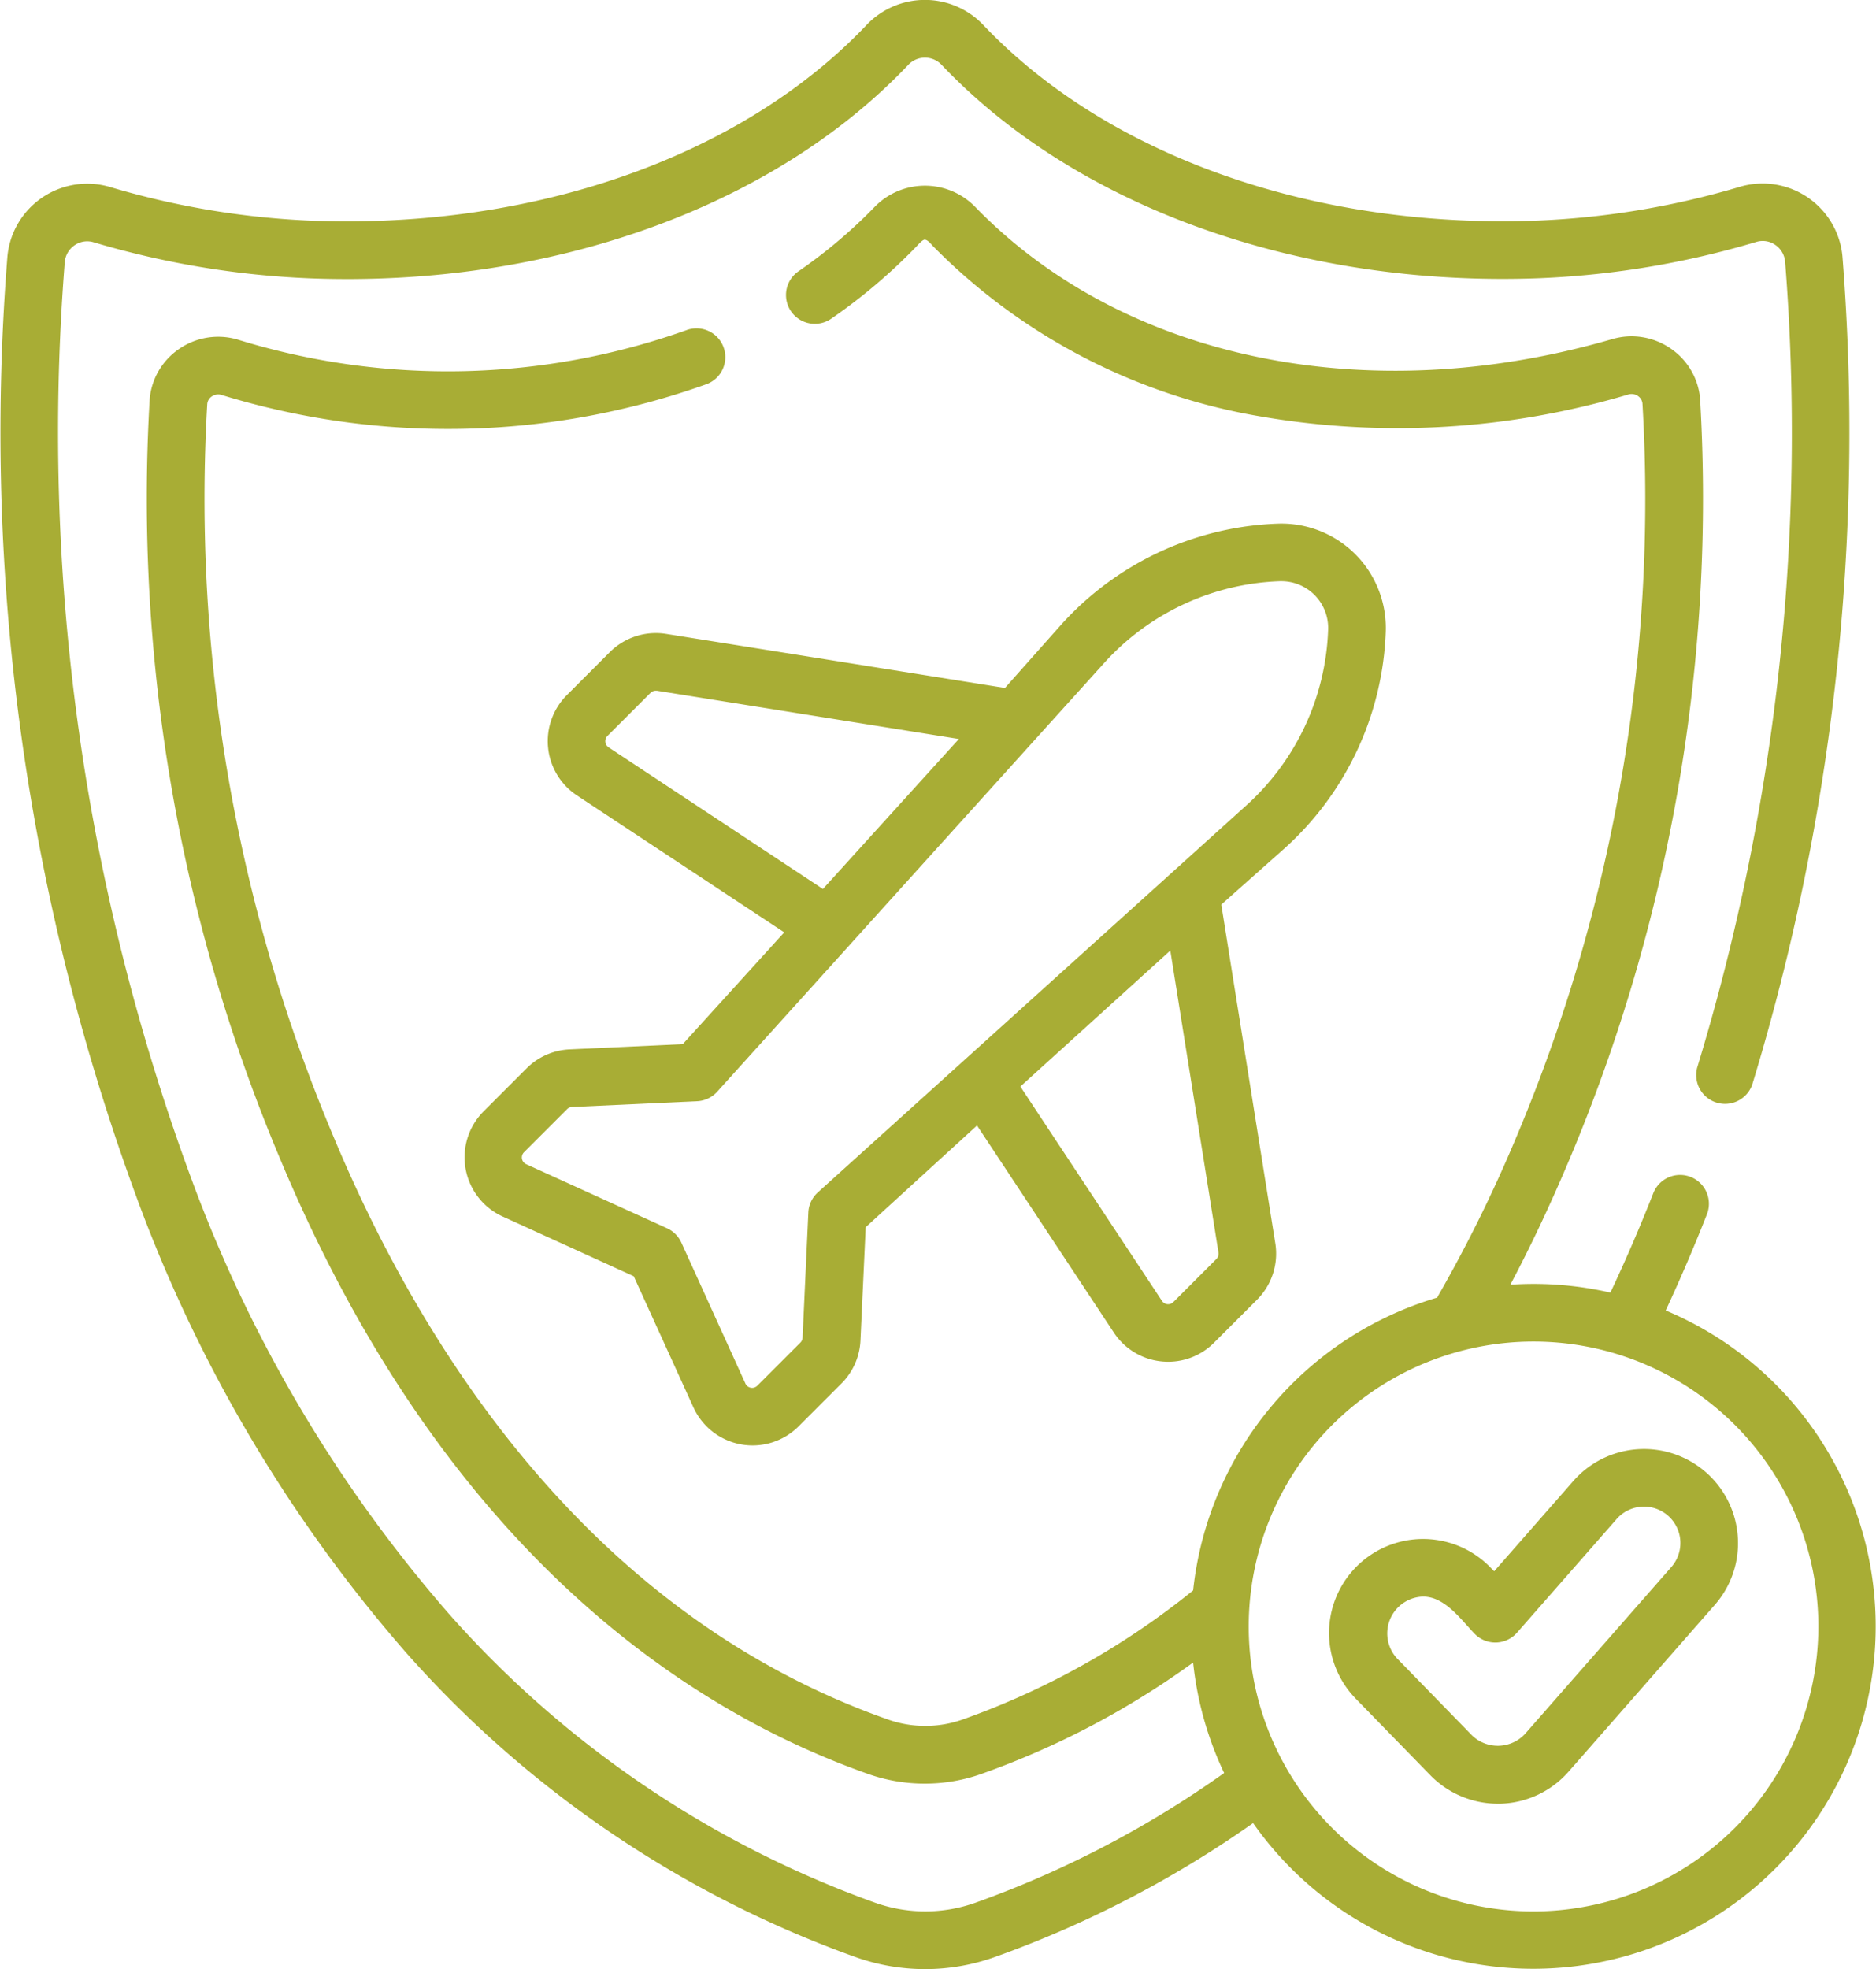 <svg xmlns="http://www.w3.org/2000/svg" width="59.726" height="62.667" viewBox="0 0 59.726 62.667">
  <g id="NRI_corner-icon" transform="translate(-12.015 -0.002)">
    <path id="Path_7634" data-name="Path 7634" d="M162.113,139.574a3.323,3.323,0,0,0-3.428-3.428,9.741,9.741,0,0,0-6.939,3.253l-1.756,1.977L139.2,139.654a2.075,2.075,0,0,0-1.789.58l-1.371,1.371a2.07,2.07,0,0,0,.322,3.19l6.6,4.359-3.23,3.558-3.6.166a2.065,2.065,0,0,0-1.368.6l-1.372,1.372a2.07,2.07,0,0,0,.607,3.348l4.172,1.9,1.9,4.172a2.07,2.07,0,0,0,3.347.607l1.372-1.372a2.065,2.065,0,0,0,.6-1.368l.166-3.6L149.1,155.3l4.356,6.591a2.063,2.063,0,0,0,1.518.918,2.1,2.1,0,0,0,.211.011,2.06,2.06,0,0,0,1.461-.606l1.371-1.371a2.075,2.075,0,0,0,.58-1.79l-1.72-10.784,1.981-1.759A9.743,9.743,0,0,0,162.113,139.574Zm-24.743,3.691a.235.235,0,0,1-.036-.362l1.371-1.371a.236.236,0,0,1,.166-.069l.037,0L148.523,143l-4.329,4.774Zm19.352,16.284-1.371,1.371a.235.235,0,0,1-.362-.036l-4.509-6.823,4.774-4.329,1.534,9.615A.236.236,0,0,1,156.722,159.549Zm.919-14.407-13.611,12.29a.917.917,0,0,0-.3.637l-.184,3.985a.235.235,0,0,1-.068.155l-1.372,1.372a.235.235,0,0,1-.38-.069l-2.039-4.485a.919.919,0,0,0-.456-.456l-4.485-2.039a.235.235,0,0,1-.069-.379l1.372-1.372a.233.233,0,0,1,.155-.069l3.985-.184a.917.917,0,0,0,.637-.3l12.29-13.611a7.9,7.9,0,0,1,5.627-2.638h.05a1.488,1.488,0,0,1,1.486,1.536A7.9,7.9,0,0,1,157.642,145.142Z" transform="translate(-105.98 -119.479)" fill="#a8ad35"/>
    <path id="Path_7635" data-name="Path 7635" d="M65.046,41.708q.693-1.487,1.312-3.06a.917.917,0,1,0-1.708-.671q-.641,1.63-1.365,3.163a10.9,10.9,0,0,0-2.448-.277c-.248,0-.493.009-.737.025q.983-1.855,1.881-3.987A54.17,54.17,0,0,0,66.14,12.685a2.159,2.159,0,0,0-.939-1.593,2.189,2.189,0,0,0-1.851-.3c-7.809,2.269-15.587.652-20.3-4.218a2.235,2.235,0,0,0-3.177,0,16.073,16.073,0,0,1-2.437,2.062.917.917,0,1,0,1.04,1.511,17.909,17.909,0,0,0,2.715-2.3c.054-.056.19-.217.263-.217.1,0,.222.161.276.217a19.085,19.085,0,0,0,10.367,5.4,25.719,25.719,0,0,0,11.763-.692.355.355,0,0,1,.3.048.328.328,0,0,1,.146.242A52.225,52.225,0,0,1,60.29,36.192,45.157,45.157,0,0,1,57.768,41.3,10.931,10.931,0,0,0,50,50.618a24.907,24.907,0,0,1-7.346,4.111,3.553,3.553,0,0,1-1.181.2h0a3.544,3.544,0,0,1-1.18-.2C30.709,51.36,25.4,42.792,22.642,36.2a52.226,52.226,0,0,1-4.029-23.341.328.328,0,0,1,.146-.242.356.356,0,0,1,.3-.049,24.5,24.5,0,0,0,15.458-.342.917.917,0,1,0-.656-1.714,22.656,22.656,0,0,1-14.291.294,2.189,2.189,0,0,0-1.851.3,2.159,2.159,0,0,0-.938,1.593,54.168,54.168,0,0,0,4.164,24.215c5.266,12.569,13.092,17.571,18.73,19.553a5.38,5.38,0,0,0,1.788.3h0a5.375,5.375,0,0,0,1.789-.306A26.65,26.65,0,0,0,50,52.914a10.82,10.82,0,0,0,.988,3.515,32.568,32.568,0,0,1-7.911,4.126,4.766,4.766,0,0,1-3.207,0,32.954,32.954,0,0,1-13.553-9.181,44.391,44.391,0,0,1-8.173-13.757A68.67,68.67,0,0,1,14.077,8.342a.723.723,0,0,1,.315-.536.7.7,0,0,1,.6-.095,28.127,28.127,0,0,0,6.869,1.148c7.621.3,14.75-2.241,19.07-6.792a.729.729,0,0,1,1.063,0c4.091,4.307,10.7,6.811,17.858,6.811q.6,0,1.214-.024A28.129,28.129,0,0,0,67.933,7.7a.7.7,0,0,1,.6.095.723.723,0,0,1,.315.536,69.235,69.235,0,0,1-2.8,25.648.918.918,0,0,0,1.752.544A71.14,71.14,0,0,0,70.674,8.173a2.554,2.554,0,0,0-3.262-2.228,26.3,26.3,0,0,1-6.42,1.076C53.892,7.3,47.286,4.976,43.323.8A2.564,2.564,0,0,0,39.6.8C35.636,4.977,29.031,7.3,21.931,7.025a26.3,26.3,0,0,1-6.42-1.074,2.553,2.553,0,0,0-3.261,2.229,70.59,70.59,0,0,0,4.177,30.1A46.211,46.211,0,0,0,24.945,52.6a34.768,34.768,0,0,0,14.3,9.685,6.6,6.6,0,0,0,4.445,0,34.394,34.394,0,0,0,8.22-4.262A10.9,10.9,0,1,0,65.046,41.708ZM60.838,60.834a9.068,9.068,0,1,1,9.068-9.068A9.078,9.078,0,0,1,60.838,60.834Z" transform="translate(0 0)" fill="#a8ad35"/>
    <path id="Path_7636" data-name="Path 7636" d="M370.742,379.6a2.993,2.993,0,0,0-5.237-1.778l-2.519,2.872-.121-.124a2.993,2.993,0,0,0-4.287,4.178l2.381,2.443a3.01,3.01,0,0,0,2.143.9h.079a3,3,0,0,0,2.172-1.018l4.653-5.306A2.972,2.972,0,0,0,370.742,379.6Zm-2.116.959-4.653,5.305a1.182,1.182,0,0,1-1.7.045l-2.381-2.443a1.172,1.172,0,0,1,.829-1.966c.7,0,1.2.726,1.644,1.184a.918.918,0,0,0,1.347-.035l3.173-3.618a1.158,1.158,0,0,1,1.742,1.527Z" transform="translate(-303.401 -330.685)" fill="#a8ad35"/>
  </g>
</svg>
